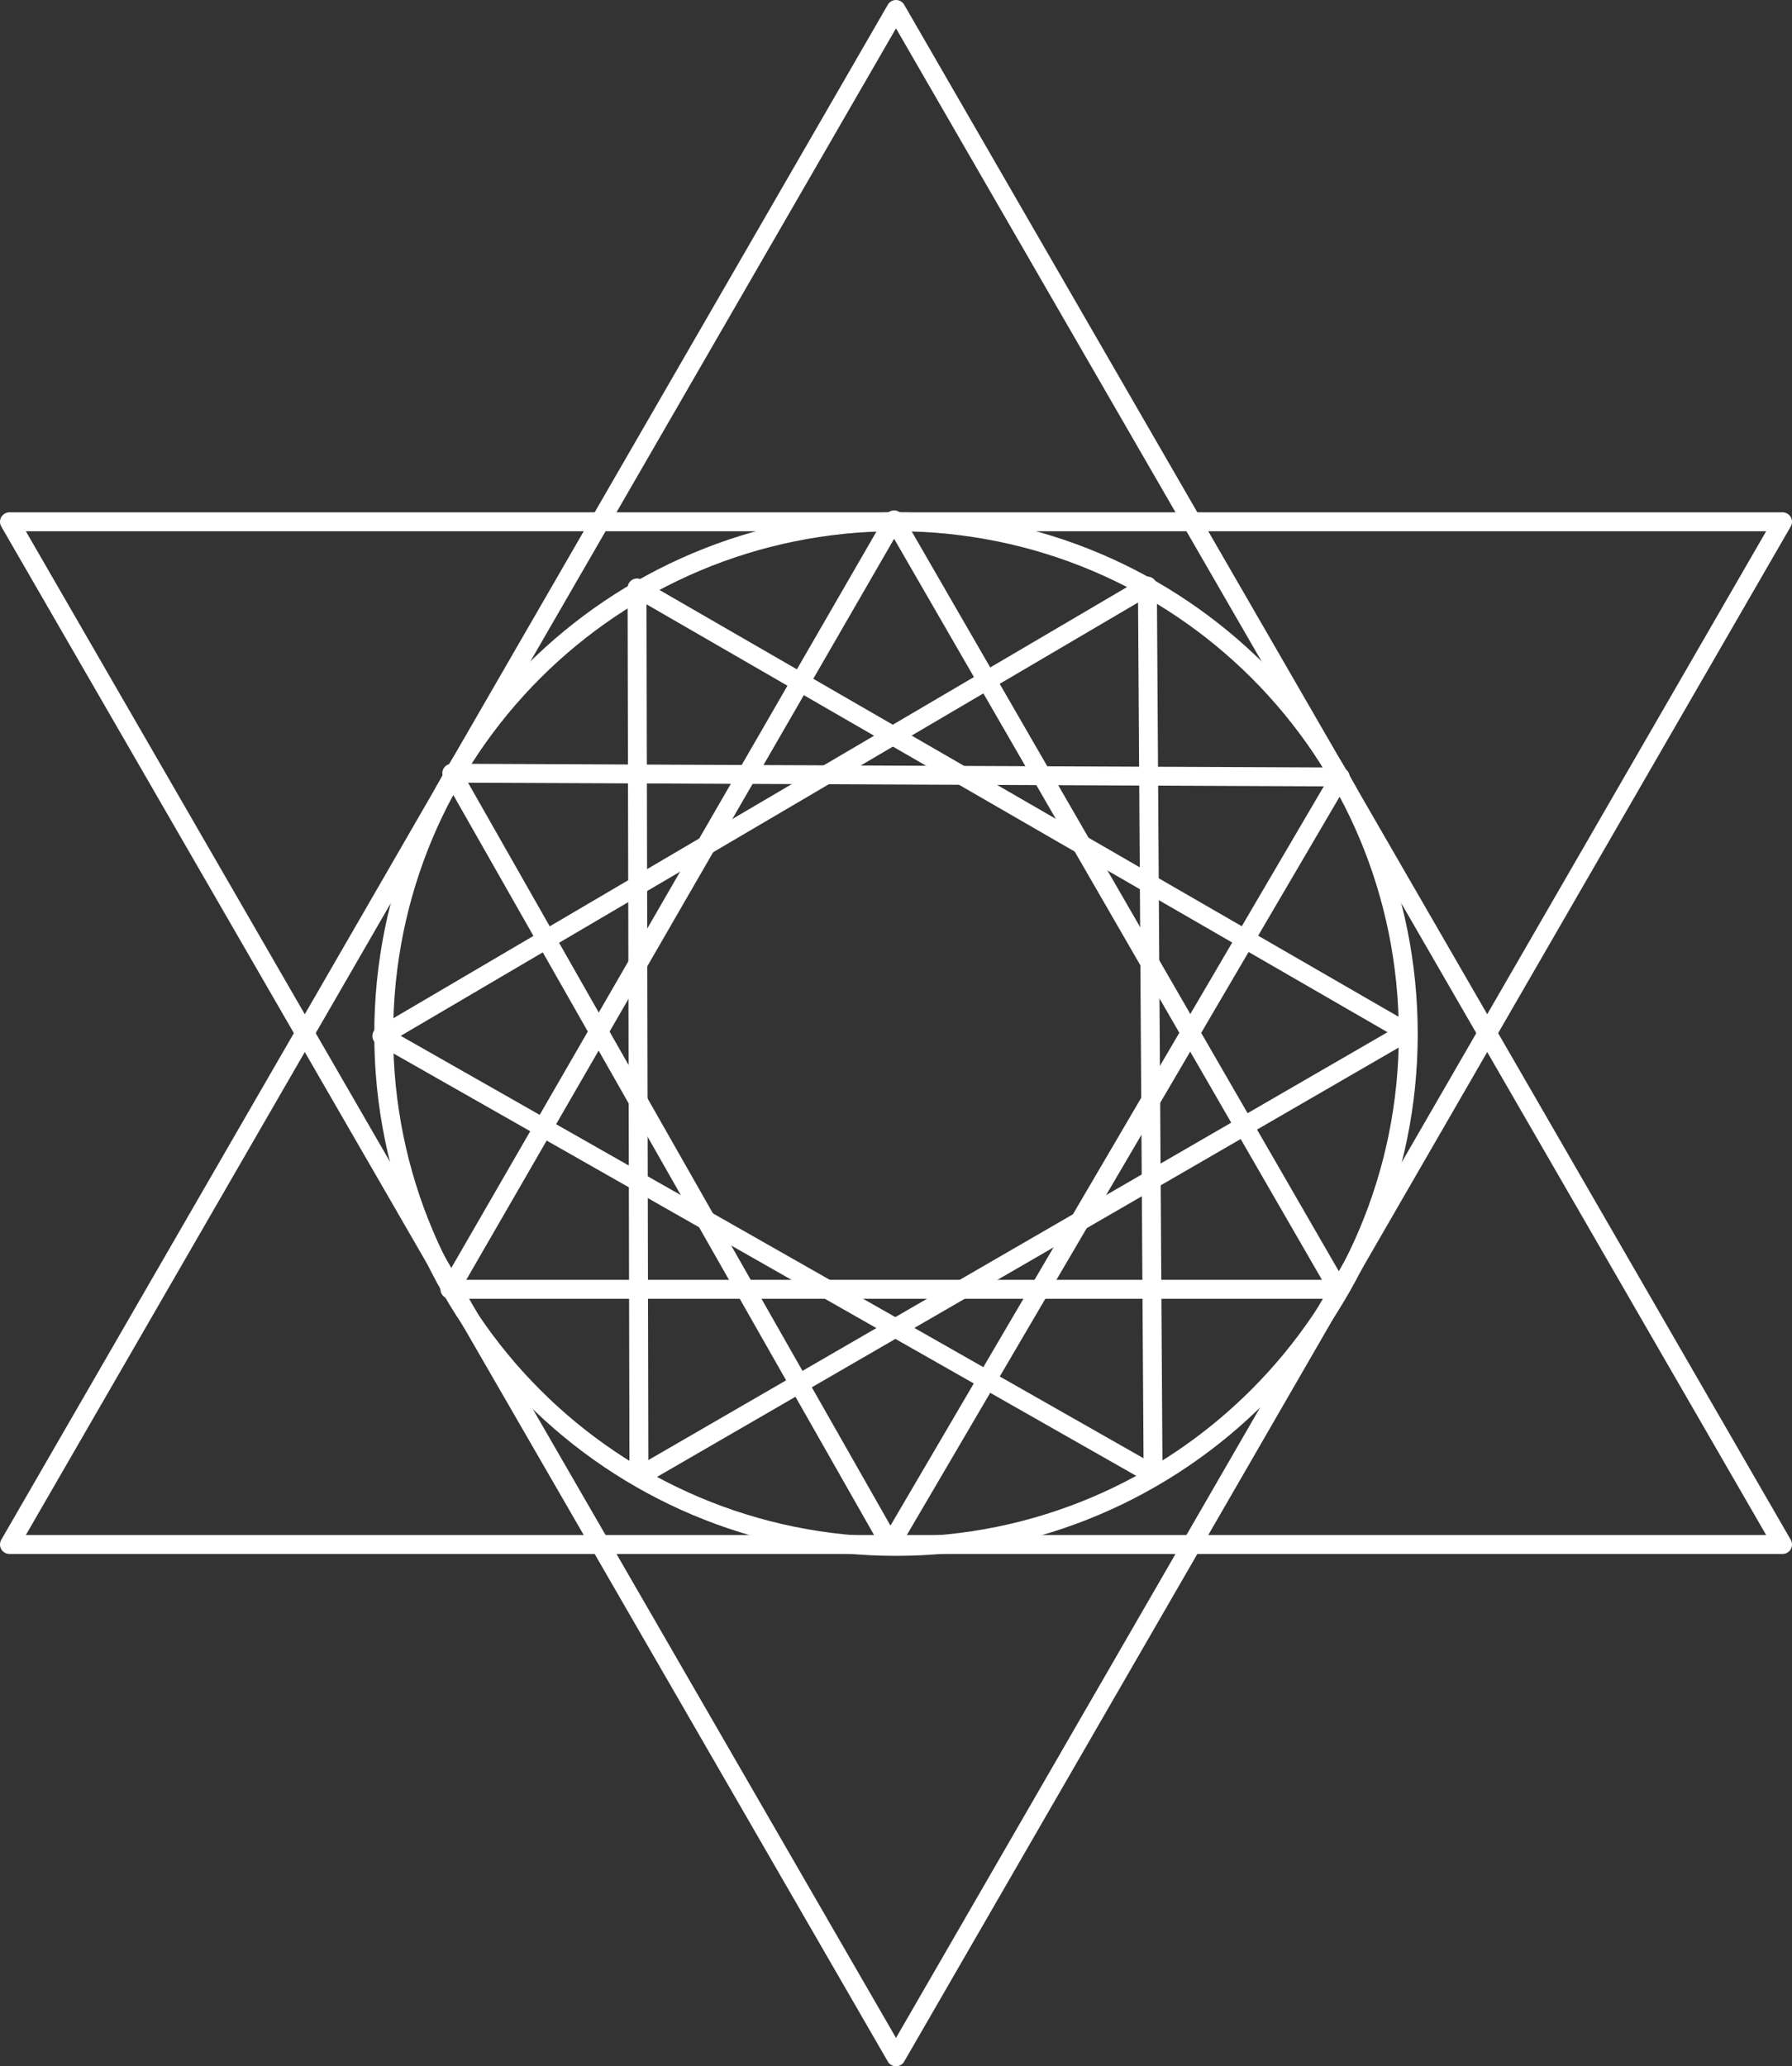 <?xml version="1.0" encoding="UTF-8"?> <!-- Generator: Adobe Illustrator 23.0.1, SVG Export Plug-In . SVG Version: 6.00 Build 0) --> <svg xmlns="http://www.w3.org/2000/svg" xmlns:xlink="http://www.w3.org/1999/xlink" id="Слой_1" x="0px" y="0px" viewBox="0 0 94.8 109.3" style="enable-background:new 0 0 94.8 109.3;" xml:space="preserve"><rect x="0" y="0" width="94.8" height="109.3" fill="#333333" stroke="none"/> <style type="text/css"> .st0{fill:none;stroke:#FFFFFF;stroke-linejoin:round;stroke-miterlimit:10;} </style> <g> <polygon class="st0" points="47.4,0.5 0.5,81.7 94.3,81.7 "></polygon> <polygon class="st0" points="47.3,27.5 23.8,68.2 70.8,68.2 "></polygon> <polygon class="st0" points="60.7,31 20.2,54.8 61,78 "></polygon> <polygon class="st0" points="70.9,41.1 23.9,40.9 47.1,81.7 "></polygon> <polygon class="st0" points="74.4,54.6 33.7,31.1 33.8,78.1 "></polygon> <polygon class="st0" points="47.4,108.8 0.5,27.6 94.3,27.6 "></polygon> <path class="st0" d="M47.4,81.8L47.4,81.8c-15,0-27.1-12.1-27.1-27.1l0,0c0-15,12.1-27.1,27.1-27.1l0,0c15,0,27.1,12.1,27.1,27.1 l0,0C74.5,69.6,62.4,81.8,47.4,81.8z"></path> </g> </svg> 